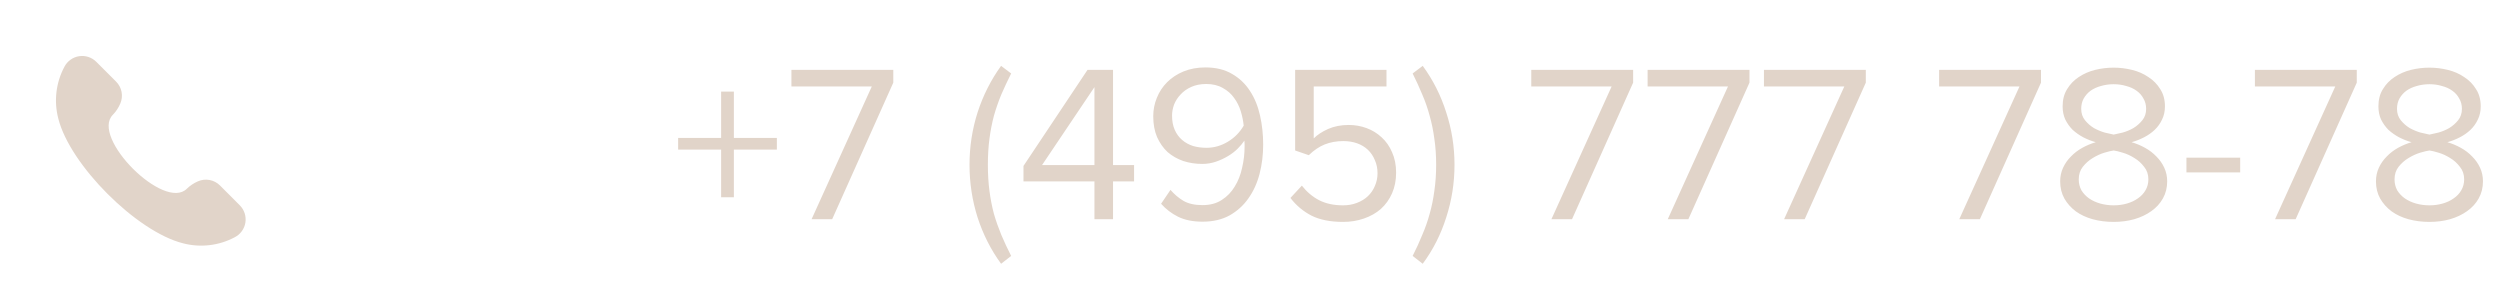 <?xml version="1.0" encoding="UTF-8"?> <svg xmlns="http://www.w3.org/2000/svg" width="268" height="32" viewBox="0 0 268 32" fill="none"><path d="M25.707 22.012C25.945 22.25 26.123 22.541 26.227 22.861C26.331 23.181 26.358 23.521 26.307 23.854C26.255 24.186 26.126 24.502 25.929 24.775C25.733 25.049 25.475 25.272 25.176 25.427C23.47 26.339 21.481 26.572 19.61 26.079C14.643 24.829 7.503 17.689 6.253 12.723C5.76 10.851 5.993 8.862 6.905 7.156C7.06 6.857 7.284 6.599 7.557 6.403C7.83 6.206 8.146 6.077 8.478 6.025C8.811 5.974 9.151 6.001 9.471 6.105C9.791 6.209 10.082 6.388 10.32 6.625L12.44 8.744C12.745 9.046 12.952 9.434 13.033 9.857C13.114 10.279 13.065 10.716 12.892 11.11C12.703 11.552 12.435 11.956 12.101 12.302C9.678 14.725 17.608 22.655 20.03 20.231C20.376 19.896 20.78 19.627 21.223 19.437C21.617 19.264 22.054 19.215 22.476 19.296C22.899 19.377 23.287 19.584 23.589 19.889L25.707 22.012Z" fill="#E1D4C9"></path><path d="M78.672 16.036V21.148H77.304V16.036H72.696V14.788H77.304V9.82H78.672V14.788H83.28V16.036H78.672ZM87.001 23.5L93.457 9.268H84.841V7.492H95.761V8.86L89.209 23.5H87.001ZM107.316 28.276C106.228 26.788 105.388 25.132 104.796 23.308C104.22 21.484 103.932 19.604 103.932 17.668C103.932 15.732 104.22 13.86 104.796 12.052C105.388 10.228 106.228 8.564 107.316 7.06L108.396 7.876C108.012 8.644 107.66 9.396 107.34 10.132C107.036 10.868 106.772 11.628 106.548 12.412C106.34 13.196 106.18 14.02 106.068 14.884C105.956 15.732 105.9 16.66 105.9 17.668C105.9 18.66 105.956 19.588 106.068 20.452C106.18 21.316 106.34 22.14 106.548 22.924C106.772 23.692 107.036 24.444 107.34 25.18C107.66 25.932 108.012 26.684 108.396 27.436L107.316 28.276ZM117.325 23.5V19.444H109.717V17.788L116.581 7.492H119.317V17.692H121.573V19.444H119.317V23.5H117.325ZM117.325 9.34L111.709 17.692H117.325V9.34ZM128.908 23.764C127.884 23.764 127.012 23.588 126.292 23.236C125.588 22.884 124.98 22.42 124.468 21.844L125.476 20.356C125.892 20.836 126.356 21.228 126.868 21.532C127.396 21.836 128.076 21.988 128.908 21.988C129.724 21.988 130.412 21.804 130.972 21.436C131.548 21.068 132.012 20.588 132.364 19.996C132.732 19.404 132.996 18.732 133.156 17.98C133.332 17.228 133.42 16.476 133.42 15.724C133.42 15.612 133.42 15.508 133.42 15.412C133.42 15.3 133.412 15.188 133.396 15.076C133.22 15.348 132.98 15.636 132.676 15.94C132.388 16.228 132.044 16.492 131.644 16.732C131.244 16.972 130.812 17.172 130.348 17.332C129.884 17.492 129.396 17.572 128.884 17.572C128.164 17.572 127.484 17.468 126.844 17.26C126.204 17.036 125.644 16.716 125.164 16.3C124.7 15.868 124.324 15.332 124.036 14.692C123.764 14.052 123.628 13.308 123.628 12.46C123.628 11.772 123.756 11.116 124.012 10.492C124.268 9.852 124.636 9.292 125.116 8.812C125.596 8.332 126.18 7.948 126.868 7.66C127.572 7.372 128.356 7.228 129.22 7.228C130.34 7.228 131.292 7.46 132.076 7.924C132.86 8.372 133.5 8.98 133.996 9.748C134.492 10.5 134.852 11.38 135.076 12.388C135.3 13.38 135.412 14.42 135.412 15.508C135.412 16.596 135.284 17.636 135.028 18.628C134.772 19.62 134.372 20.5 133.828 21.268C133.3 22.02 132.628 22.628 131.812 23.092C130.996 23.54 130.028 23.764 128.908 23.764ZM129.34 15.844C130.14 15.844 130.9 15.628 131.62 15.196C132.34 14.764 132.908 14.188 133.324 13.468C133.276 12.972 133.172 12.46 133.012 11.932C132.852 11.404 132.612 10.924 132.292 10.492C131.988 10.06 131.588 9.708 131.092 9.436C130.596 9.148 130.004 9.004 129.316 9.004C128.708 9.004 128.172 9.108 127.708 9.316C127.244 9.524 126.86 9.796 126.556 10.132C126.252 10.452 126.02 10.812 125.86 11.212C125.716 11.612 125.644 12.004 125.644 12.388C125.644 12.98 125.74 13.492 125.932 13.924C126.124 14.356 126.388 14.716 126.724 15.004C127.06 15.292 127.452 15.508 127.9 15.652C128.348 15.78 128.828 15.844 129.34 15.844ZM143.975 23.788C142.615 23.788 141.487 23.564 140.591 23.116C139.695 22.652 138.943 22.02 138.335 21.22L139.559 19.9C140.087 20.572 140.703 21.092 141.407 21.46C142.127 21.828 142.983 22.012 143.975 22.012C144.519 22.012 145.015 21.924 145.463 21.748C145.927 21.572 146.319 21.332 146.639 21.028C146.959 20.724 147.207 20.364 147.383 19.948C147.575 19.516 147.671 19.06 147.671 18.58C147.671 18.052 147.575 17.58 147.383 17.164C147.207 16.732 146.959 16.364 146.639 16.06C146.319 15.756 145.935 15.524 145.487 15.364C145.039 15.204 144.543 15.124 143.999 15.124C143.279 15.124 142.615 15.244 142.007 15.484C141.415 15.724 140.847 16.108 140.303 16.636L138.839 16.132V7.492H148.631V9.268H140.831V14.836C141.215 14.452 141.727 14.116 142.367 13.828C143.023 13.54 143.759 13.396 144.575 13.396C145.247 13.396 145.887 13.508 146.495 13.732C147.103 13.956 147.639 14.284 148.103 14.716C148.583 15.148 148.959 15.684 149.231 16.324C149.519 16.964 149.663 17.692 149.663 18.508C149.663 19.324 149.519 20.06 149.231 20.716C148.943 21.372 148.543 21.932 148.031 22.396C147.519 22.844 146.911 23.188 146.207 23.428C145.519 23.668 144.775 23.788 143.975 23.788ZM151.435 27.436C151.819 26.684 152.163 25.932 152.467 25.18C152.787 24.444 153.051 23.692 153.259 22.924C153.483 22.14 153.651 21.316 153.763 20.452C153.891 19.588 153.955 18.66 153.955 17.668C153.955 16.66 153.891 15.732 153.763 14.884C153.651 14.02 153.483 13.196 153.259 12.412C153.051 11.628 152.787 10.868 152.467 10.132C152.163 9.396 151.819 8.644 151.435 7.876L152.515 7.06C153.619 8.564 154.459 10.228 155.035 12.052C155.627 13.86 155.923 15.732 155.923 17.668C155.923 19.604 155.627 21.484 155.035 23.308C154.459 25.132 153.619 26.788 152.515 28.276L151.435 27.436ZM166.312 23.5L172.768 9.268H164.152V7.492H175.072V8.86L168.52 23.5H166.312ZM178.784 23.5L185.24 9.268H176.624V7.492H187.544V8.86L180.992 23.5H178.784ZM191.255 23.5L197.711 9.268H189.095V7.492H200.015V8.86L193.463 23.5H191.255ZM210.034 23.5L216.49 9.268H207.874V7.492H218.794V8.86L212.242 23.5H210.034ZM226.586 23.788C225.786 23.788 225.034 23.692 224.33 23.5C223.642 23.308 223.042 23.028 222.53 22.66C222.018 22.276 221.61 21.82 221.306 21.292C221.002 20.748 220.85 20.132 220.85 19.444C220.85 18.916 220.954 18.428 221.162 17.98C221.37 17.532 221.65 17.132 222.002 16.78C222.354 16.412 222.762 16.1 223.226 15.844C223.69 15.588 224.17 15.388 224.666 15.244C224.202 15.116 223.754 14.94 223.322 14.716C222.906 14.492 222.53 14.228 222.194 13.924C221.874 13.604 221.61 13.236 221.402 12.82C221.21 12.404 221.114 11.932 221.114 11.404C221.114 10.684 221.274 10.068 221.594 9.556C221.914 9.028 222.33 8.596 222.842 8.26C223.37 7.908 223.954 7.652 224.594 7.492C225.25 7.332 225.914 7.252 226.586 7.252C227.242 7.252 227.898 7.332 228.554 7.492C229.21 7.652 229.794 7.908 230.306 8.26C230.834 8.596 231.258 9.028 231.578 9.556C231.914 10.068 232.082 10.684 232.082 11.404C232.082 11.932 231.978 12.404 231.77 12.82C231.578 13.236 231.314 13.604 230.978 13.924C230.658 14.228 230.282 14.492 229.85 14.716C229.418 14.94 228.97 15.116 228.506 15.244C229.002 15.388 229.482 15.588 229.946 15.844C230.41 16.1 230.818 16.412 231.17 16.78C231.522 17.132 231.802 17.532 232.01 17.98C232.218 18.428 232.322 18.916 232.322 19.444C232.322 20.116 232.17 20.724 231.866 21.268C231.562 21.812 231.146 22.268 230.618 22.636C230.106 23.004 229.498 23.292 228.794 23.5C228.106 23.692 227.37 23.788 226.586 23.788ZM226.586 14.428C226.826 14.38 227.146 14.308 227.546 14.212C227.946 14.1 228.33 13.94 228.698 13.732C229.066 13.508 229.386 13.228 229.658 12.892C229.93 12.556 230.066 12.148 230.066 11.668C230.066 11.252 229.97 10.884 229.778 10.564C229.602 10.228 229.354 9.948 229.034 9.724C228.73 9.5 228.362 9.332 227.93 9.22C227.514 9.092 227.066 9.028 226.586 9.028C226.106 9.028 225.65 9.092 225.218 9.22C224.802 9.332 224.434 9.5 224.114 9.724C223.81 9.948 223.562 10.228 223.37 10.564C223.194 10.884 223.106 11.252 223.106 11.668C223.106 12.148 223.242 12.556 223.514 12.892C223.786 13.228 224.106 13.508 224.474 13.732C224.858 13.94 225.242 14.1 225.626 14.212C226.026 14.308 226.346 14.38 226.586 14.428ZM226.586 22.012C227.082 22.012 227.554 21.948 228.002 21.82C228.45 21.692 228.842 21.508 229.178 21.268C229.53 21.028 229.802 20.74 229.994 20.404C230.202 20.052 230.306 19.66 230.306 19.228C230.306 18.7 230.154 18.252 229.85 17.884C229.562 17.5 229.218 17.188 228.818 16.948C228.418 16.692 228.002 16.5 227.57 16.372C227.154 16.244 226.826 16.164 226.586 16.132C226.346 16.164 226.01 16.244 225.578 16.372C225.162 16.5 224.746 16.692 224.33 16.948C223.93 17.188 223.578 17.5 223.274 17.884C222.986 18.252 222.842 18.7 222.842 19.228C222.842 19.66 222.938 20.052 223.13 20.404C223.338 20.74 223.61 21.028 223.946 21.268C224.298 21.508 224.698 21.692 225.146 21.82C225.61 21.948 226.09 22.012 226.586 22.012ZM234.387 18.484V16.9H240.147V18.484H234.387ZM243.886 23.5L250.342 9.268H241.726V7.492H252.646V8.86L246.094 23.5H243.886ZM260.438 23.788C259.638 23.788 258.886 23.692 258.182 23.5C257.494 23.308 256.894 23.028 256.382 22.66C255.87 22.276 255.462 21.82 255.158 21.292C254.854 20.748 254.702 20.132 254.702 19.444C254.702 18.916 254.806 18.428 255.014 17.98C255.222 17.532 255.502 17.132 255.854 16.78C256.206 16.412 256.614 16.1 257.078 15.844C257.542 15.588 258.022 15.388 258.518 15.244C258.054 15.116 257.606 14.94 257.174 14.716C256.758 14.492 256.382 14.228 256.046 13.924C255.726 13.604 255.462 13.236 255.254 12.82C255.062 12.404 254.966 11.932 254.966 11.404C254.966 10.684 255.126 10.068 255.446 9.556C255.766 9.028 256.182 8.596 256.694 8.26C257.222 7.908 257.806 7.652 258.446 7.492C259.102 7.332 259.766 7.252 260.438 7.252C261.094 7.252 261.75 7.332 262.406 7.492C263.062 7.652 263.646 7.908 264.158 8.26C264.686 8.596 265.11 9.028 265.43 9.556C265.766 10.068 265.934 10.684 265.934 11.404C265.934 11.932 265.83 12.404 265.622 12.82C265.43 13.236 265.166 13.604 264.83 13.924C264.51 14.228 264.134 14.492 263.702 14.716C263.27 14.94 262.822 15.116 262.358 15.244C262.854 15.388 263.334 15.588 263.798 15.844C264.262 16.1 264.67 16.412 265.022 16.78C265.374 17.132 265.654 17.532 265.862 17.98C266.07 18.428 266.174 18.916 266.174 19.444C266.174 20.116 266.022 20.724 265.718 21.268C265.414 21.812 264.998 22.268 264.47 22.636C263.958 23.004 263.35 23.292 262.646 23.5C261.958 23.692 261.222 23.788 260.438 23.788ZM260.438 14.428C260.678 14.38 260.998 14.308 261.398 14.212C261.798 14.1 262.182 13.94 262.55 13.732C262.918 13.508 263.238 13.228 263.51 12.892C263.782 12.556 263.918 12.148 263.918 11.668C263.918 11.252 263.822 10.884 263.63 10.564C263.454 10.228 263.206 9.948 262.886 9.724C262.582 9.5 262.214 9.332 261.782 9.22C261.366 9.092 260.918 9.028 260.438 9.028C259.958 9.028 259.502 9.092 259.07 9.22C258.654 9.332 258.286 9.5 257.966 9.724C257.662 9.948 257.414 10.228 257.222 10.564C257.046 10.884 256.958 11.252 256.958 11.668C256.958 12.148 257.094 12.556 257.366 12.892C257.638 13.228 257.958 13.508 258.326 13.732C258.71 13.94 259.094 14.1 259.478 14.212C259.878 14.308 260.198 14.38 260.438 14.428ZM260.438 22.012C260.934 22.012 261.406 21.948 261.854 21.82C262.302 21.692 262.694 21.508 263.03 21.268C263.382 21.028 263.654 20.74 263.846 20.404C264.054 20.052 264.158 19.66 264.158 19.228C264.158 18.7 264.006 18.252 263.702 17.884C263.414 17.5 263.07 17.188 262.67 16.948C262.27 16.692 261.854 16.5 261.422 16.372C261.006 16.244 260.678 16.164 260.438 16.132C260.198 16.164 259.862 16.244 259.43 16.372C259.014 16.5 258.598 16.692 258.182 16.948C257.782 17.188 257.43 17.5 257.126 17.884C256.838 18.252 256.694 18.7 256.694 19.228C256.694 19.66 256.79 20.052 256.982 20.404C257.19 20.74 257.462 21.028 257.798 21.268C258.15 21.508 258.55 21.692 258.998 21.82C259.462 21.948 259.942 22.012 260.438 22.012Z" fill="#E1D4C9"></path></svg> 